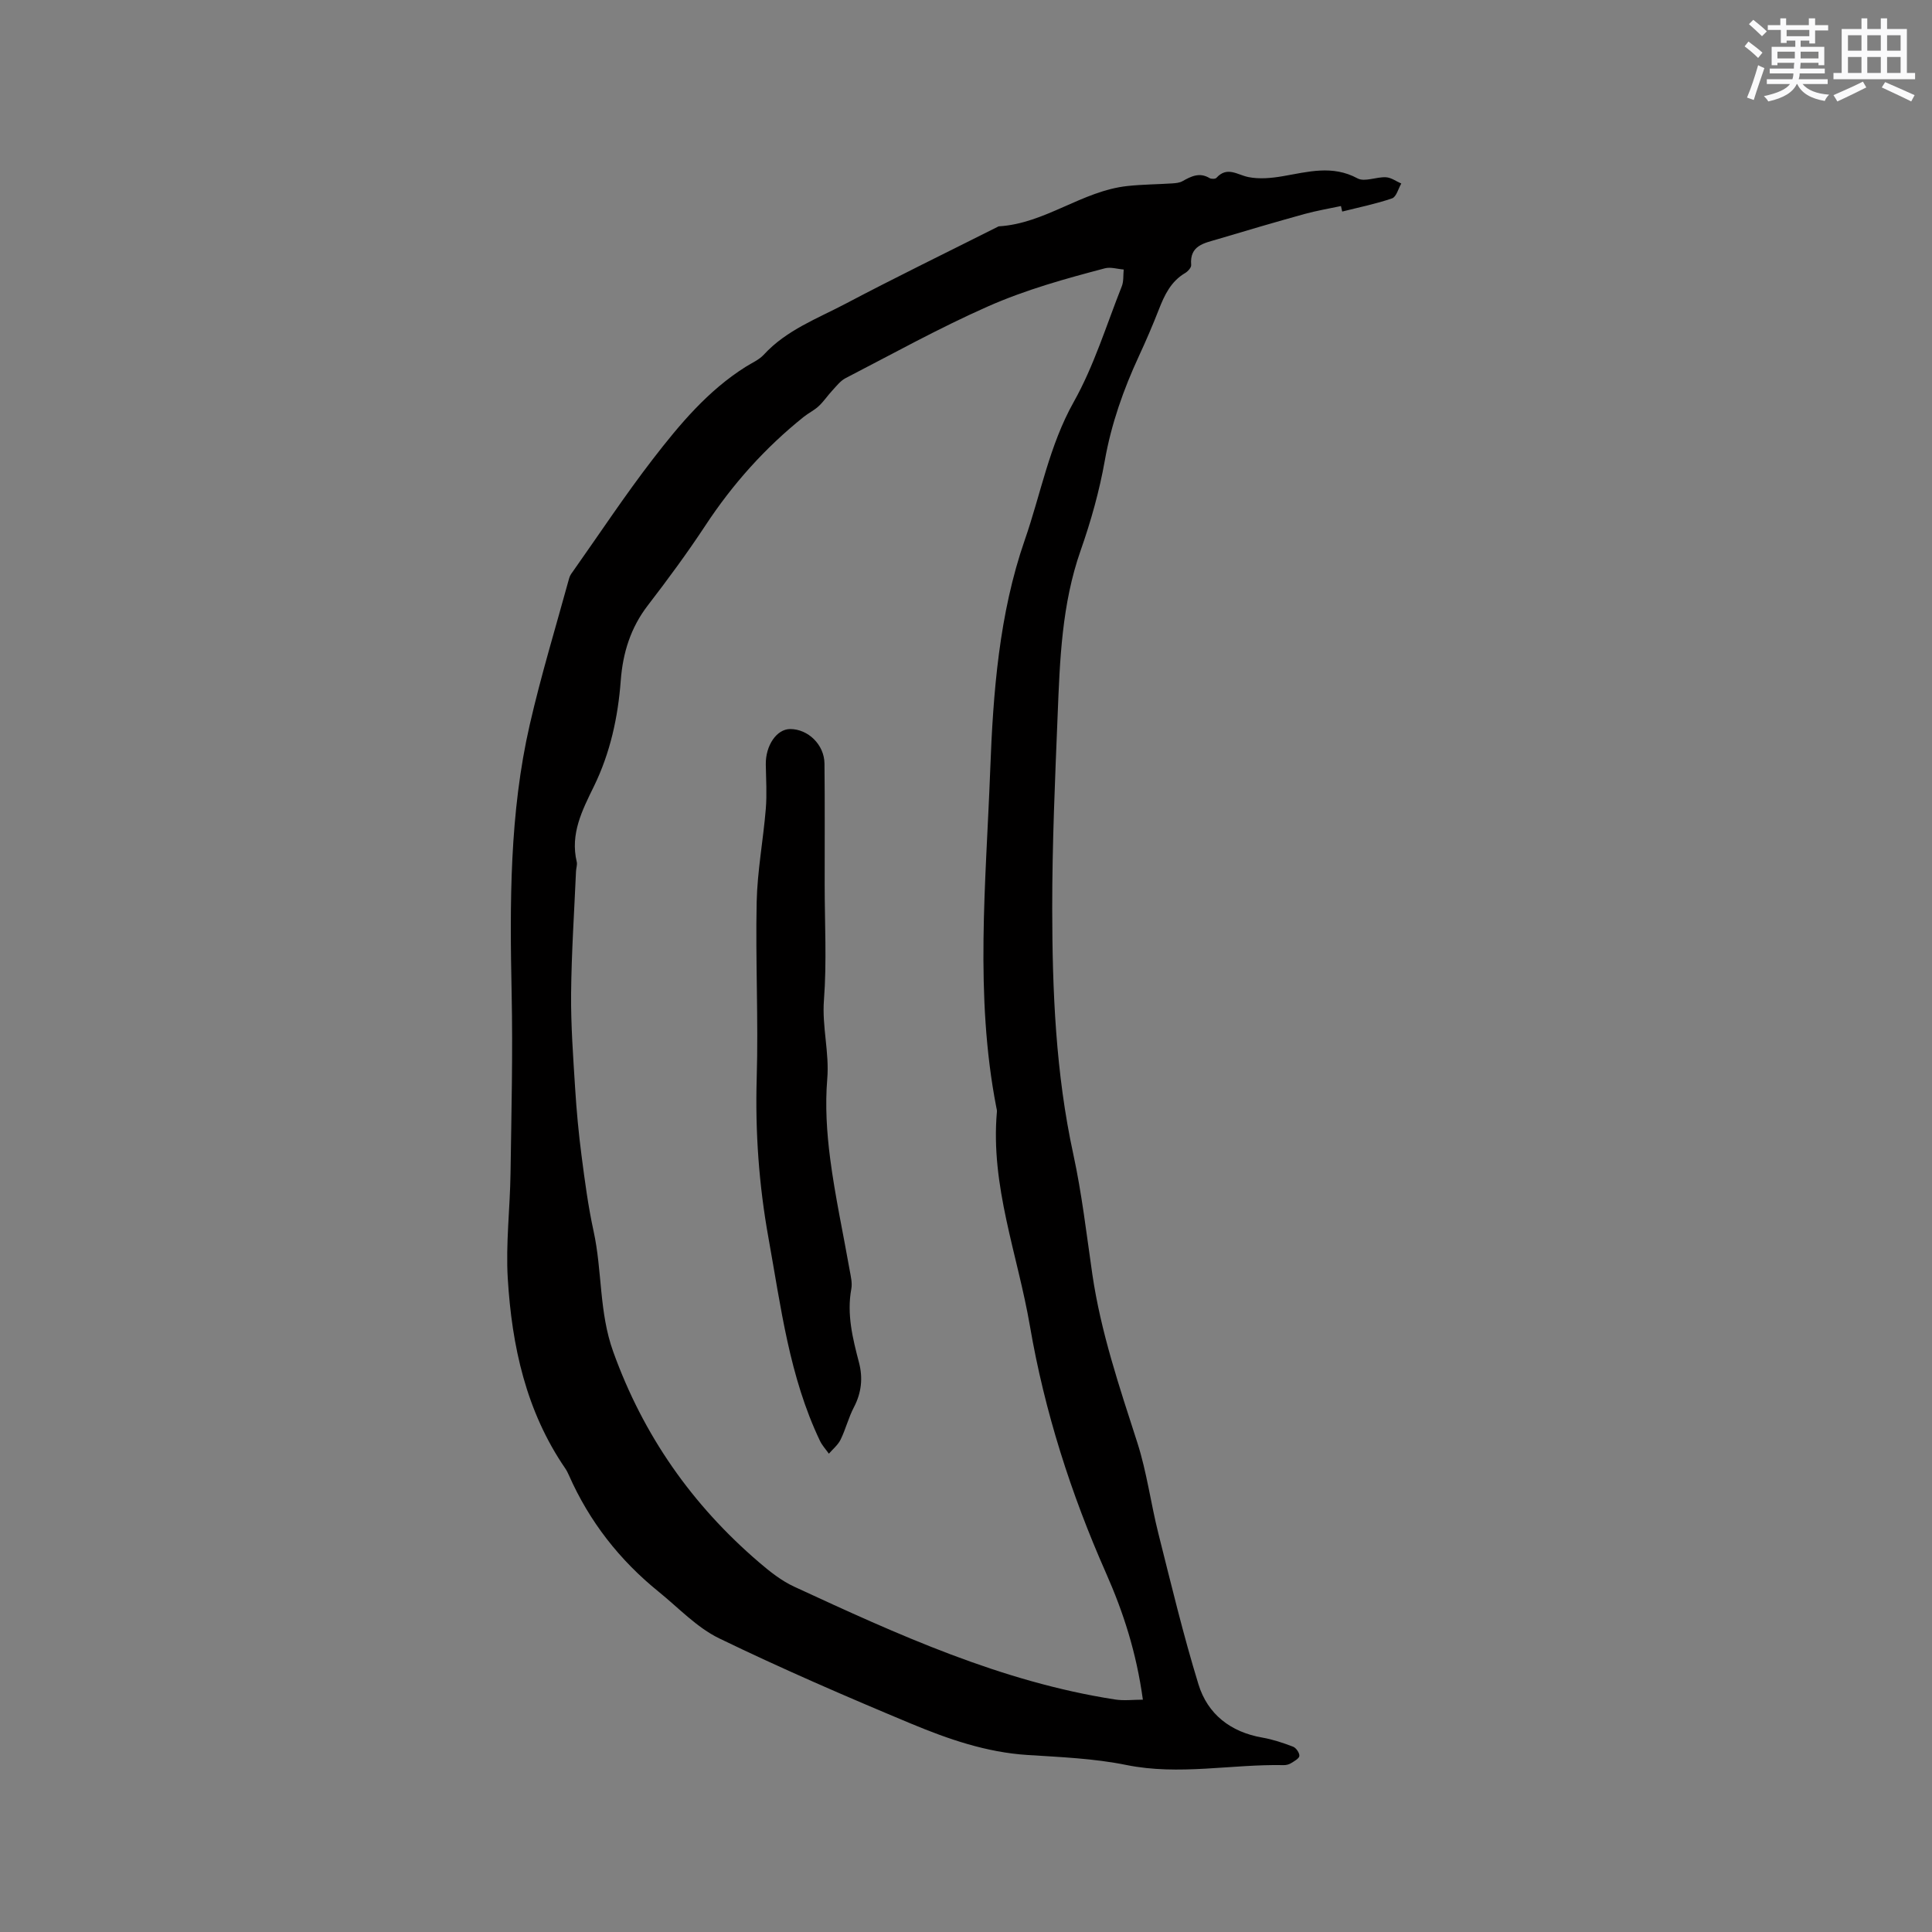 <svg enable-background="new 0 0 400 400" viewBox="0 0 400 400" xmlns="http://www.w3.org/2000/svg"><rect x="0" y="0" width="400" height="400" fill="#808080" stroke="none"/><path d="m277.63 42.66c-2.54.54-5.1.97-7.6 1.66-6.01 1.67-11.99 3.42-17.96 5.21-2.7.81-5.81 1.25-5.45 5.33.05.53-.68 1.33-1.25 1.67-2.94 1.73-4.27 4.54-5.44 7.54-1.27 3.25-2.65 6.46-4.12 9.63-3.21 6.94-5.72 14.04-7.07 21.64-1.12 6.32-2.88 12.58-5.01 18.64-3.9 11.11-4.3 22.63-4.76 34.15-.54 13.33-1.13 26.67-1.12 40.01.02 17.05.72 34.06 4.37 50.85 1.77 8.16 2.73 16.51 3.93 24.79 1.75 12.01 5.63 23.43 9.33 34.93 1.96 6.1 2.78 12.56 4.35 18.79 2.63 10.45 5.14 20.94 8.3 31.23 1.9 6.18 6.65 9.88 13.22 11.02 2.17.38 4.3 1.09 6.36 1.88.63.24 1.35 1.28 1.31 1.91-.04.54-1.05 1.09-1.71 1.5-.43.27-1.01.42-1.52.41-10.86-.22-21.66 2.19-32.6-.03-6.69-1.36-13.62-1.63-20.46-2.07-8.5-.54-16.41-3.28-24.11-6.49-13.37-5.58-26.69-11.34-39.73-17.66-4.63-2.25-8.4-6.31-12.5-9.63-8.12-6.56-14.38-14.57-18.61-24.15-.21-.48-.45-.96-.75-1.4-8.12-11.84-11.05-25.33-11.9-39.29-.44-7.25.47-14.57.57-21.86.18-12.4.49-24.8.23-37.19-.39-18.68-.45-37.33 3.75-55.65 2.34-10.21 5.4-20.25 8.17-30.35.16-.59.58-1.12.95-1.63 5.43-7.69 10.63-15.56 16.37-23 5.55-7.19 11.41-14.21 19.27-19.14 1.26-.79 2.71-1.41 3.69-2.47 4.71-5.13 11.13-7.49 17.04-10.61 10.35-5.46 20.88-10.58 31.34-15.84.09-.05.19-.13.29-.13 9.58-.57 17.22-7.34 26.65-8.35 3.07-.33 6.18-.34 9.27-.54.71-.05 1.5-.12 2.1-.46 1.8-1.01 3.53-1.89 5.6-.64.35.21 1.2.21 1.43-.05 2.22-2.45 4.31-.63 6.61-.16 2.28.46 4.79.22 7.13-.18 5.2-.89 10.25-2.37 15.47.45 1.48.8 3.91-.34 5.89-.23 1.08.06 2.12.84 3.17 1.3-.62 1.06-1.02 2.77-1.91 3.07-3.35 1.15-6.87 1.86-10.32 2.73-.09-.39-.17-.76-.26-1.14zm-41.01 309.24c-1.34-9.74-4.01-18.03-7.65-26.26-7.24-16.37-12.71-33.43-15.74-51.13-2.53-14.74-8.2-29-6.83-44.34.03-.31-.07-.63-.13-.94-4.49-23.16-2.14-46.48-1.26-69.72.6-16.11 1.84-32.41 7.16-47.72 3.31-9.51 5.06-19.54 10.14-28.58 4.2-7.48 6.75-15.89 9.94-23.92.42-1.05.28-2.32.4-3.49-1.3-.1-2.69-.56-3.89-.25-8.23 2.17-16.32 4.4-24.26 7.91-10.1 4.47-19.67 9.79-29.43 14.83-1.07.55-1.88 1.63-2.73 2.54-.99 1.06-1.8 2.3-2.86 3.28-.91.85-2.1 1.41-3.08 2.2-8 6.4-14.73 13.93-20.37 22.51-3.73 5.66-7.76 11.13-11.89 16.5-3.58 4.64-5.19 9.85-5.62 15.58-.57 7.6-2.18 14.98-5.54 21.87-2.43 4.97-4.96 9.85-3.57 15.68.14.58-.12 1.26-.15 1.89-.37 8.46-.94 16.91-1.02 25.37-.06 6.56.43 13.12.84 19.68.29 4.63.72 9.26 1.32 13.86.68 5.25 1.37 10.51 2.5 15.67 1.8 8.24 1.11 16.75 4.06 24.94 6.23 17.32 16.32 31.72 30.19 43.6 2.24 1.92 4.64 3.83 7.29 5.05 21.39 9.89 42.83 19.7 66.41 23.35 1.84.29 3.77.04 5.77.04z" fill="#010000"/><path d="m170.74 183.2c0 7.95.45 15.93-.15 23.83-.43 5.55 1.15 10.86.68 16.4-.45 5.45-.1 11.04.61 16.48 1.01 7.76 2.69 15.42 4.05 23.14.22 1.24.55 2.57.33 3.77-.98 5.28.28 10.28 1.59 15.3.83 3.18.51 6.23-1.05 9.22-1.12 2.13-1.7 4.54-2.76 6.71-.54 1.11-1.6 1.96-2.43 2.92-.62-.88-1.38-1.69-1.84-2.65-6.35-13.28-8.09-27.74-10.66-41.98-1.98-10.97-2.77-21.99-2.44-33.16.36-12.13-.27-24.3-.01-36.43.14-6.43 1.36-12.84 1.89-19.27.25-3.04.05-6.13 0-9.19-.07-3.93 2.25-7.35 5.05-7.35 3.71 0 7.07 3.25 7.1 7.16.09 8.35.03 16.72.04 25.1z" fill="#010000"/><g fill="#fafafb"><path d="m361.2 9.6.8-1c.9.7 1.9 1.4 2.9 2.3l-.9 1.1c-1-1-2-1.8-2.8-2.4zm.5 10.6c.9-2.1 1.6-4.3 2.3-6.7.4.2.8.4 1.3.6-.7 2.1-1.5 4.3-2.2 6.6zm.4-15.2.9-.9c1 .8 2 1.6 2.8 2.4l-1 1c-.9-.9-1.8-1.7-2.7-2.5zm12.5-1.2h1.2v1.4h2.7v1.1h-2.7v2.7h-1.2v-.6h-1.8v1.3h4.9v3.8h-1.2v-.5h-3.7c0 .4-.1.9-.1 1.2h5.1v1h-5.2c0 .5-.1.9-.2 1.2h6v1h-5.2c1.1 1.3 2.9 2 5.5 2.2-.4.4-.7.8-.9 1.3-2.9-.5-4.8-1.6-5.7-3.5h-.1c-.8 1.7-2.7 2.9-5.9 3.6-.2-.4-.6-.8-.9-1.1 2.8-.6 4.6-1.4 5.4-2.5h-4.8v-1h5.3c.1-.3.2-.7.2-1.2h-4.9v-1h5c0-.4 0-.8.1-1.2h-3.5v.5h-1.2v-3.8h4.9v-1.3h-1.8v.5h-1.2v-2.7h-2.7v-1h2.6v-1.4h1.2v1.4h4.7v-1.4zm-6.6 8.3h3.6c0-.4 0-.9 0-1.4h-3.6zm1.9-4.6h4.7v-1.3h-4.7zm6.6 3.2h-3.7v1.4h3.7z"/><path d="m385.3 3.8h1.3v2.2h2.8v-2.2h1.3v2.2h4.1v9.1h1.7v1.3h-16.9v-1.3h1.7v-9.1h4.1v-2.2zm.4 13.1.7 1.2c-1.8.9-3.8 1.9-6 2.9-.2-.4-.5-.8-.8-1.3 2.3-1 4.3-1.9 6.1-2.8zm-3.1-6.4h2.8v-3.2h-2.8zm0 4.6h2.8v-3.3h-2.8zm4-4.6h2.8v-3.2h-2.8zm0 4.6h2.8v-3.3h-2.8zm3.7 1.9c2.1.9 4.1 1.8 6.1 2.7l-.7 1.3c-2.2-1.1-4.2-2-6.1-2.9zm3.2-9.7h-2.8v3.2h2.8zm-2.8 7.8h2.8v-3.3h-2.8z"/></g></svg>